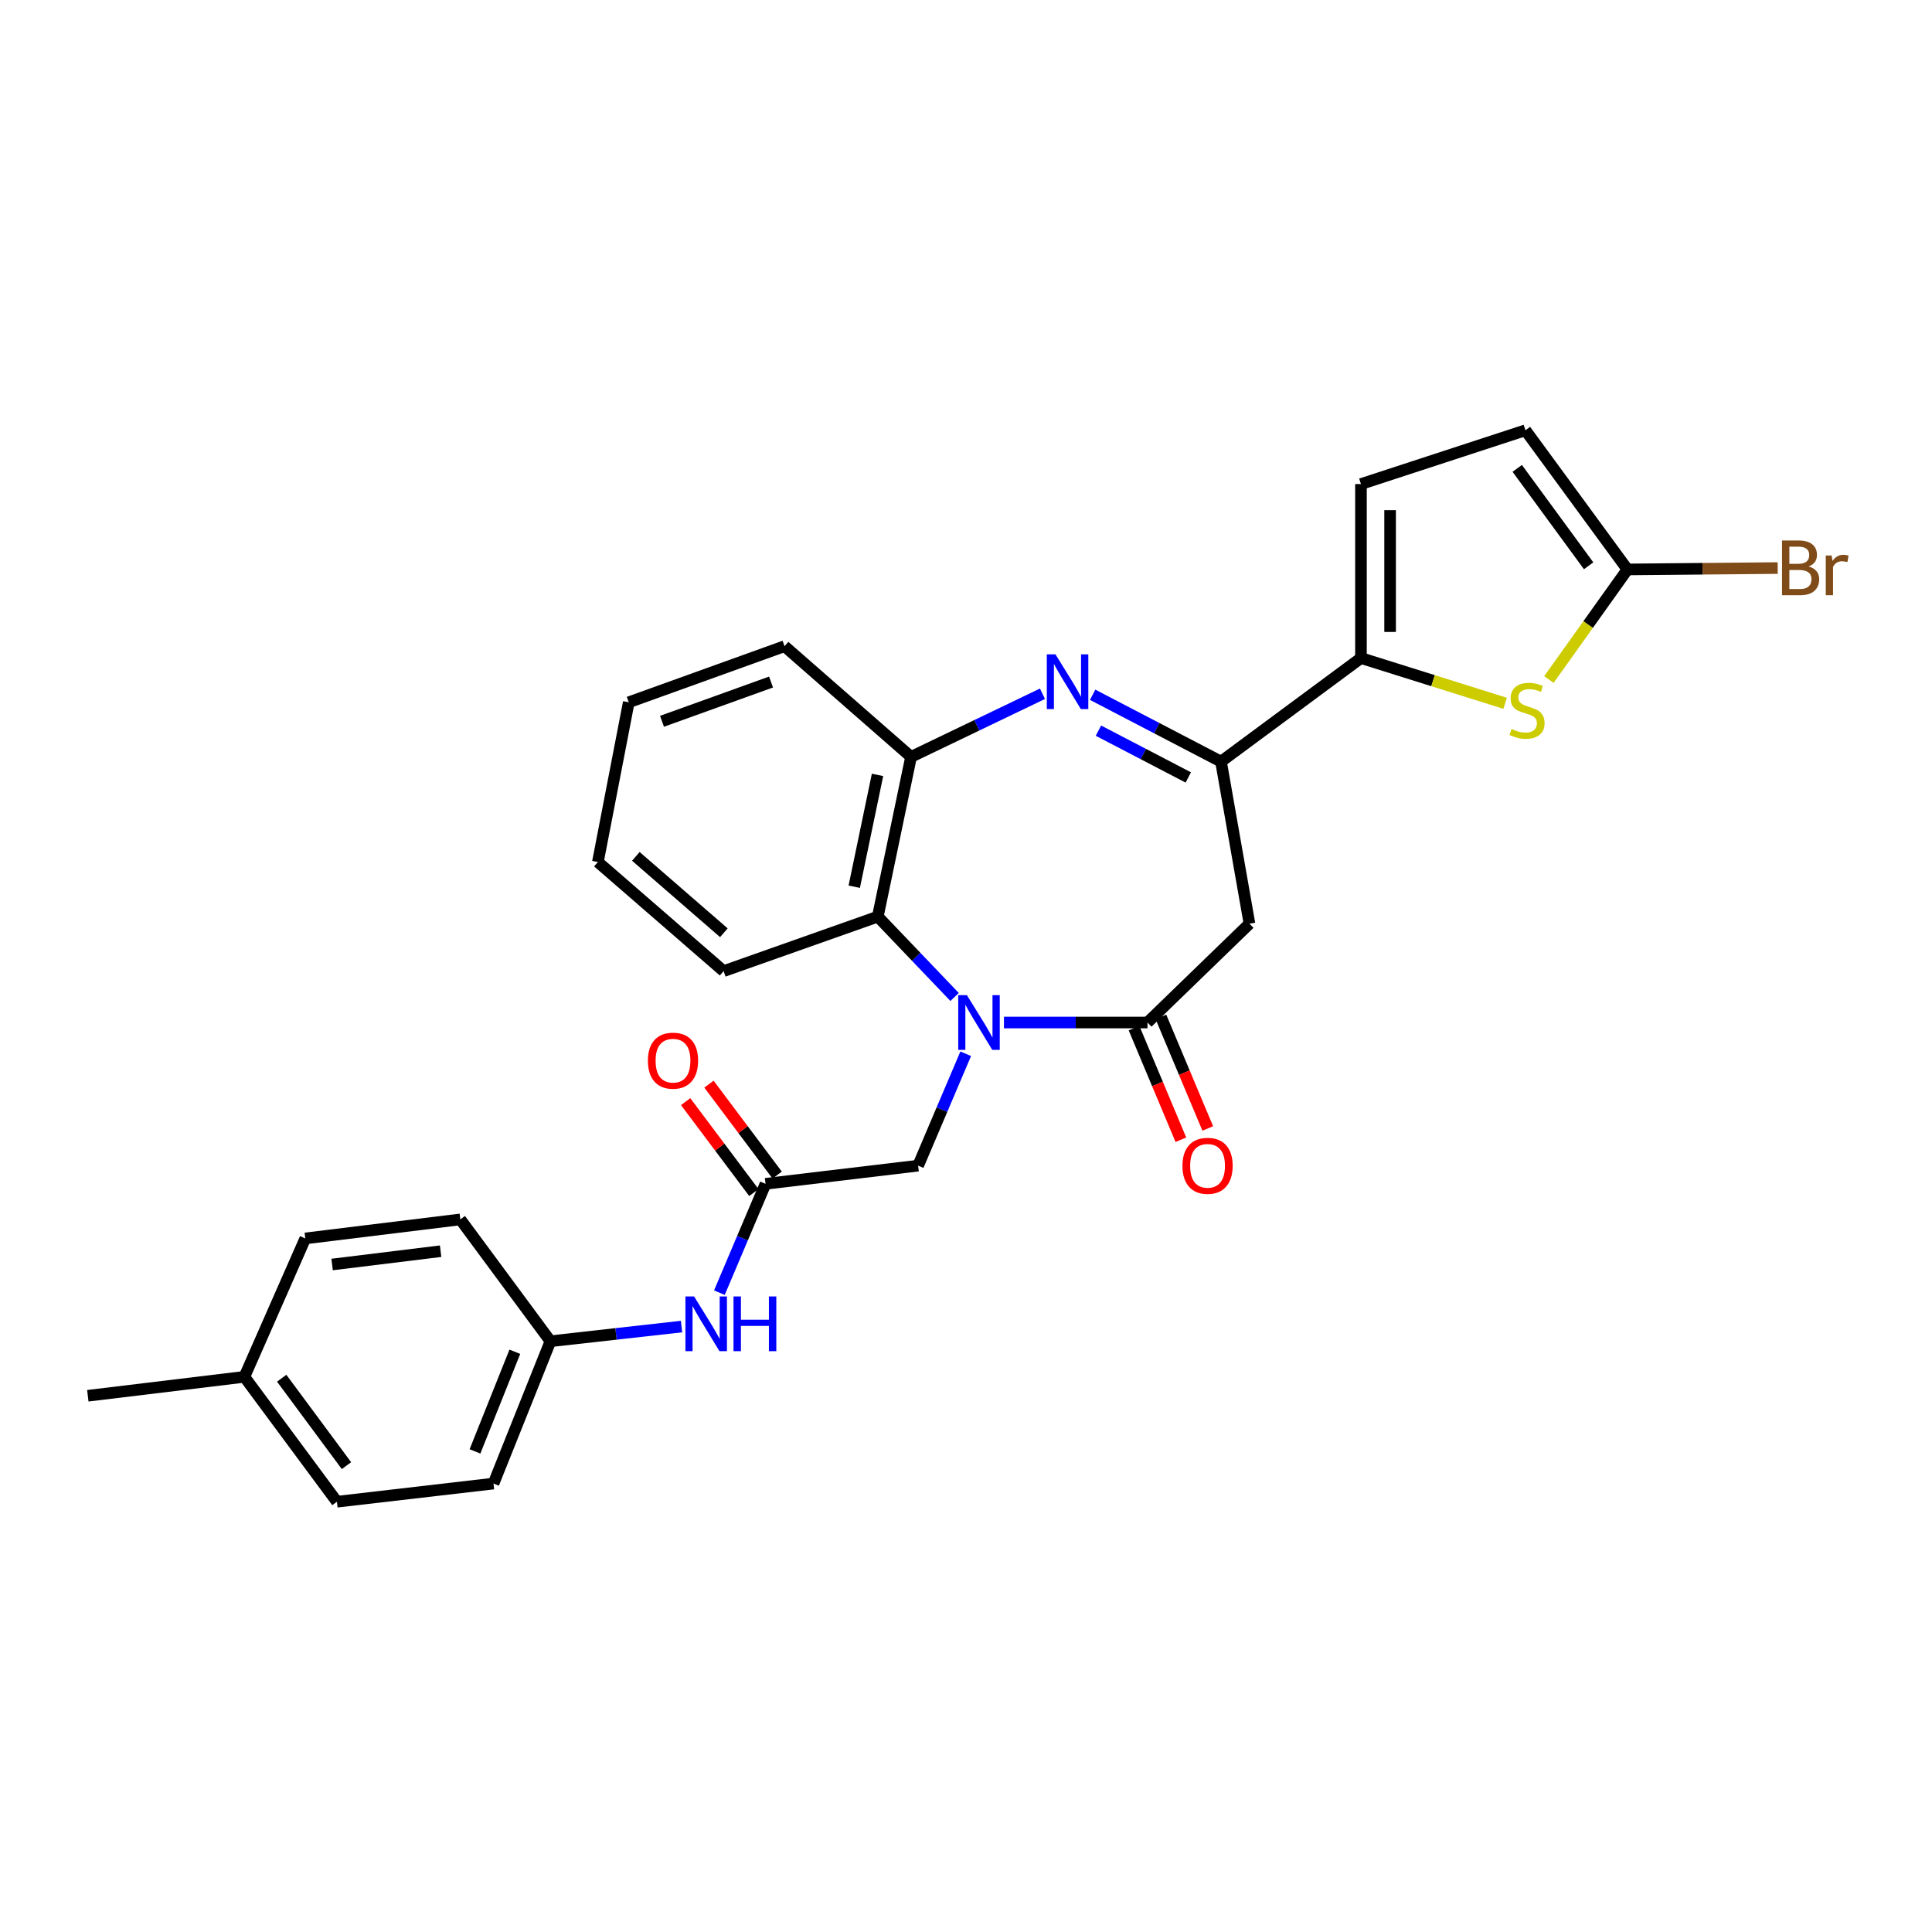 <?xml version='1.0' encoding='iso-8859-1'?>
<svg version='1.1' baseProfile='full'
              xmlns='http://www.w3.org/2000/svg'
                      xmlns:rdkit='http://www.rdkit.org/xml'
                      xmlns:xlink='http://www.w3.org/1999/xlink'
                  xml:space='preserve'
width='1000px' height='1000px' viewBox='0 0 1000 1000'>
<!-- END OF HEADER -->
<rect style='opacity:1.0;fill:#FFFFFF;stroke:none' width='1000' height='1000' x='0' y='0'> </rect>
<path class='bond-0' d='M 519.649,529.252 L 556.791,529.252' style='fill:none;fill-rule:evenodd;stroke:#0000FF;stroke-width:6px;stroke-linecap:butt;stroke-linejoin:miter;stroke-opacity:1' />
<path class='bond-0' d='M 556.791,529.252 L 593.933,529.252' style='fill:none;fill-rule:evenodd;stroke:#000000;stroke-width:6px;stroke-linecap:butt;stroke-linejoin:miter;stroke-opacity:1' />
<path class='bond-6' d='M 494.094,516.033 L 474.218,495.238' style='fill:none;fill-rule:evenodd;stroke:#0000FF;stroke-width:6px;stroke-linecap:butt;stroke-linejoin:miter;stroke-opacity:1' />
<path class='bond-6' d='M 474.218,495.238 L 454.343,474.444' style='fill:none;fill-rule:evenodd;stroke:#000000;stroke-width:6px;stroke-linecap:butt;stroke-linejoin:miter;stroke-opacity:1' />
<path class='bond-11' d='M 499.851,545.425 L 487.537,574.382' style='fill:none;fill-rule:evenodd;stroke:#0000FF;stroke-width:6px;stroke-linecap:butt;stroke-linejoin:miter;stroke-opacity:1' />
<path class='bond-11' d='M 487.537,574.382 L 475.222,603.339' style='fill:none;fill-rule:evenodd;stroke:#000000;stroke-width:6px;stroke-linecap:butt;stroke-linejoin:miter;stroke-opacity:1' />
<path class='bond-4' d='M 593.933,529.252 L 646.722,478.098' style='fill:none;fill-rule:evenodd;stroke:#000000;stroke-width:6px;stroke-linecap:butt;stroke-linejoin:miter;stroke-opacity:1' />
<path class='bond-14' d='M 586.977,532.172 L 599.099,561.051' style='fill:none;fill-rule:evenodd;stroke:#000000;stroke-width:6px;stroke-linecap:butt;stroke-linejoin:miter;stroke-opacity:1' />
<path class='bond-14' d='M 599.099,561.051 L 611.22,589.93' style='fill:none;fill-rule:evenodd;stroke:#FF0000;stroke-width:6px;stroke-linecap:butt;stroke-linejoin:miter;stroke-opacity:1' />
<path class='bond-14' d='M 600.889,526.333 L 613.01,555.212' style='fill:none;fill-rule:evenodd;stroke:#000000;stroke-width:6px;stroke-linecap:butt;stroke-linejoin:miter;stroke-opacity:1' />
<path class='bond-14' d='M 613.01,555.212 L 625.132,584.091' style='fill:none;fill-rule:evenodd;stroke:#FF0000;stroke-width:6px;stroke-linecap:butt;stroke-linejoin:miter;stroke-opacity:1' />
<path class='bond-1' d='M 539.582,359.087 L 505.571,375.422' style='fill:none;fill-rule:evenodd;stroke:#0000FF;stroke-width:6px;stroke-linecap:butt;stroke-linejoin:miter;stroke-opacity:1' />
<path class='bond-1' d='M 505.571,375.422 L 471.559,391.758' style='fill:none;fill-rule:evenodd;stroke:#000000;stroke-width:6px;stroke-linecap:butt;stroke-linejoin:miter;stroke-opacity:1' />
<path class='bond-28' d='M 565.548,359.609 L 598.767,376.911' style='fill:none;fill-rule:evenodd;stroke:#0000FF;stroke-width:6px;stroke-linecap:butt;stroke-linejoin:miter;stroke-opacity:1' />
<path class='bond-28' d='M 598.767,376.911 L 631.986,394.214' style='fill:none;fill-rule:evenodd;stroke:#000000;stroke-width:6px;stroke-linecap:butt;stroke-linejoin:miter;stroke-opacity:1' />
<path class='bond-28' d='M 568.544,378.181 L 591.798,390.292' style='fill:none;fill-rule:evenodd;stroke:#0000FF;stroke-width:6px;stroke-linecap:butt;stroke-linejoin:miter;stroke-opacity:1' />
<path class='bond-28' d='M 591.798,390.292 L 615.051,402.404' style='fill:none;fill-rule:evenodd;stroke:#000000;stroke-width:6px;stroke-linecap:butt;stroke-linejoin:miter;stroke-opacity:1' />
<path class='bond-2' d='M 631.986,394.214 L 646.722,478.098' style='fill:none;fill-rule:evenodd;stroke:#000000;stroke-width:6px;stroke-linecap:butt;stroke-linejoin:miter;stroke-opacity:1' />
<path class='bond-3' d='M 631.986,394.214 L 704.43,340.604' style='fill:none;fill-rule:evenodd;stroke:#000000;stroke-width:6px;stroke-linecap:butt;stroke-linejoin:miter;stroke-opacity:1' />
<path class='bond-5' d='M 704.43,340.604 L 741.742,352.316' style='fill:none;fill-rule:evenodd;stroke:#000000;stroke-width:6px;stroke-linecap:butt;stroke-linejoin:miter;stroke-opacity:1' />
<path class='bond-5' d='M 741.742,352.316 L 779.053,364.027' style='fill:none;fill-rule:evenodd;stroke:#CCCC00;stroke-width:6px;stroke-linecap:butt;stroke-linejoin:miter;stroke-opacity:1' />
<path class='bond-9' d='M 704.43,340.604 L 704.43,250.55' style='fill:none;fill-rule:evenodd;stroke:#000000;stroke-width:6px;stroke-linecap:butt;stroke-linejoin:miter;stroke-opacity:1' />
<path class='bond-9' d='M 719.517,327.096 L 719.517,264.058' style='fill:none;fill-rule:evenodd;stroke:#000000;stroke-width:6px;stroke-linecap:butt;stroke-linejoin:miter;stroke-opacity:1' />
<path class='bond-8' d='M 801.702,351.723 L 822.032,323.231' style='fill:none;fill-rule:evenodd;stroke:#CCCC00;stroke-width:6px;stroke-linecap:butt;stroke-linejoin:miter;stroke-opacity:1' />
<path class='bond-8' d='M 822.032,323.231 L 842.361,294.739' style='fill:none;fill-rule:evenodd;stroke:#000000;stroke-width:6px;stroke-linecap:butt;stroke-linejoin:miter;stroke-opacity:1' />
<path class='bond-7' d='M 454.343,474.444 L 471.559,391.758' style='fill:none;fill-rule:evenodd;stroke:#000000;stroke-width:6px;stroke-linecap:butt;stroke-linejoin:miter;stroke-opacity:1' />
<path class='bond-7' d='M 442.155,458.966 L 454.206,401.085' style='fill:none;fill-rule:evenodd;stroke:#000000;stroke-width:6px;stroke-linecap:butt;stroke-linejoin:miter;stroke-opacity:1' />
<path class='bond-23' d='M 454.343,474.444 L 374.54,502.657' style='fill:none;fill-rule:evenodd;stroke:#000000;stroke-width:6px;stroke-linecap:butt;stroke-linejoin:miter;stroke-opacity:1' />
<path class='bond-24' d='M 471.559,391.758 L 406.072,334.468' style='fill:none;fill-rule:evenodd;stroke:#000000;stroke-width:6px;stroke-linecap:butt;stroke-linejoin:miter;stroke-opacity:1' />
<path class='bond-16' d='M 842.361,294.739 L 881.248,294.382' style='fill:none;fill-rule:evenodd;stroke:#000000;stroke-width:6px;stroke-linecap:butt;stroke-linejoin:miter;stroke-opacity:1' />
<path class='bond-16' d='M 881.248,294.382 L 920.134,294.026' style='fill:none;fill-rule:evenodd;stroke:#7F4C19;stroke-width:6px;stroke-linecap:butt;stroke-linejoin:miter;stroke-opacity:1' />
<path class='bond-31' d='M 842.361,294.739 L 789.572,222.706' style='fill:none;fill-rule:evenodd;stroke:#000000;stroke-width:6px;stroke-linecap:butt;stroke-linejoin:miter;stroke-opacity:1' />
<path class='bond-31' d='M 822.273,292.852 L 785.321,242.429' style='fill:none;fill-rule:evenodd;stroke:#000000;stroke-width:6px;stroke-linecap:butt;stroke-linejoin:miter;stroke-opacity:1' />
<path class='bond-12' d='M 704.43,250.55 L 789.572,222.706' style='fill:none;fill-rule:evenodd;stroke:#000000;stroke-width:6px;stroke-linecap:butt;stroke-linejoin:miter;stroke-opacity:1' />
<path class='bond-10' d='M 396.232,612.743 L 475.222,603.339' style='fill:none;fill-rule:evenodd;stroke:#000000;stroke-width:6px;stroke-linecap:butt;stroke-linejoin:miter;stroke-opacity:1' />
<path class='bond-13' d='M 396.232,612.743 L 384.294,640.91' style='fill:none;fill-rule:evenodd;stroke:#000000;stroke-width:6px;stroke-linecap:butt;stroke-linejoin:miter;stroke-opacity:1' />
<path class='bond-13' d='M 384.294,640.91 L 372.356,669.076' style='fill:none;fill-rule:evenodd;stroke:#0000FF;stroke-width:6px;stroke-linecap:butt;stroke-linejoin:miter;stroke-opacity:1' />
<path class='bond-15' d='M 402.266,608.216 L 384.609,584.68' style='fill:none;fill-rule:evenodd;stroke:#000000;stroke-width:6px;stroke-linecap:butt;stroke-linejoin:miter;stroke-opacity:1' />
<path class='bond-15' d='M 384.609,584.68 L 366.951,561.144' style='fill:none;fill-rule:evenodd;stroke:#FF0000;stroke-width:6px;stroke-linecap:butt;stroke-linejoin:miter;stroke-opacity:1' />
<path class='bond-15' d='M 390.198,617.27 L 372.54,593.734' style='fill:none;fill-rule:evenodd;stroke:#000000;stroke-width:6px;stroke-linecap:butt;stroke-linejoin:miter;stroke-opacity:1' />
<path class='bond-15' d='M 372.54,593.734 L 354.883,570.198' style='fill:none;fill-rule:evenodd;stroke:#FF0000;stroke-width:6px;stroke-linecap:butt;stroke-linejoin:miter;stroke-opacity:1' />
<path class='bond-17' d='M 352.753,686.632 L 318.829,690.427' style='fill:none;fill-rule:evenodd;stroke:#0000FF;stroke-width:6px;stroke-linecap:butt;stroke-linejoin:miter;stroke-opacity:1' />
<path class='bond-17' d='M 318.829,690.427 L 284.905,694.223' style='fill:none;fill-rule:evenodd;stroke:#000000;stroke-width:6px;stroke-linecap:butt;stroke-linejoin:miter;stroke-opacity:1' />
<path class='bond-19' d='M 284.905,694.223 L 238.261,631.166' style='fill:none;fill-rule:evenodd;stroke:#000000;stroke-width:6px;stroke-linecap:butt;stroke-linejoin:miter;stroke-opacity:1' />
<path class='bond-20' d='M 284.905,694.223 L 255.435,767.89' style='fill:none;fill-rule:evenodd;stroke:#000000;stroke-width:6px;stroke-linecap:butt;stroke-linejoin:miter;stroke-opacity:1' />
<path class='bond-20' d='M 266.477,699.669 L 245.848,751.236' style='fill:none;fill-rule:evenodd;stroke:#000000;stroke-width:6px;stroke-linecap:butt;stroke-linejoin:miter;stroke-opacity:1' />
<path class='bond-18' d='M 126.498,712.646 L 174.391,777.294' style='fill:none;fill-rule:evenodd;stroke:#000000;stroke-width:6px;stroke-linecap:butt;stroke-linejoin:miter;stroke-opacity:1' />
<path class='bond-18' d='M 145.805,713.362 L 179.33,758.616' style='fill:none;fill-rule:evenodd;stroke:#000000;stroke-width:6px;stroke-linecap:butt;stroke-linejoin:miter;stroke-opacity:1' />
<path class='bond-25' d='M 126.498,712.646 L 45.455,722.444' style='fill:none;fill-rule:evenodd;stroke:#000000;stroke-width:6px;stroke-linecap:butt;stroke-linejoin:miter;stroke-opacity:1' />
<path class='bond-30' d='M 126.498,712.646 L 158.03,641.007' style='fill:none;fill-rule:evenodd;stroke:#000000;stroke-width:6px;stroke-linecap:butt;stroke-linejoin:miter;stroke-opacity:1' />
<path class='bond-22' d='M 238.261,631.166 L 158.03,641.007' style='fill:none;fill-rule:evenodd;stroke:#000000;stroke-width:6px;stroke-linecap:butt;stroke-linejoin:miter;stroke-opacity:1' />
<path class='bond-22' d='M 228.063,647.617 L 171.901,654.506' style='fill:none;fill-rule:evenodd;stroke:#000000;stroke-width:6px;stroke-linecap:butt;stroke-linejoin:miter;stroke-opacity:1' />
<path class='bond-21' d='M 255.435,767.89 L 174.391,777.294' style='fill:none;fill-rule:evenodd;stroke:#000000;stroke-width:6px;stroke-linecap:butt;stroke-linejoin:miter;stroke-opacity:1' />
<path class='bond-26' d='M 374.54,502.657 L 309.464,446.181' style='fill:none;fill-rule:evenodd;stroke:#000000;stroke-width:6px;stroke-linecap:butt;stroke-linejoin:miter;stroke-opacity:1' />
<path class='bond-26' d='M 374.667,482.791 L 329.114,443.258' style='fill:none;fill-rule:evenodd;stroke:#000000;stroke-width:6px;stroke-linecap:butt;stroke-linejoin:miter;stroke-opacity:1' />
<path class='bond-29' d='M 406.072,334.468 L 325.448,363.503' style='fill:none;fill-rule:evenodd;stroke:#000000;stroke-width:6px;stroke-linecap:butt;stroke-linejoin:miter;stroke-opacity:1' />
<path class='bond-29' d='M 399.09,353.018 L 342.653,373.342' style='fill:none;fill-rule:evenodd;stroke:#000000;stroke-width:6px;stroke-linecap:butt;stroke-linejoin:miter;stroke-opacity:1' />
<path class='bond-27' d='M 309.464,446.181 L 325.448,363.503' style='fill:none;fill-rule:evenodd;stroke:#000000;stroke-width:6px;stroke-linecap:butt;stroke-linejoin:miter;stroke-opacity:1' />
<path  class='atom-0' d='M 500.469 515.092
L 509.749 530.092
Q 510.669 531.572, 512.149 534.252
Q 513.629 536.932, 513.709 537.092
L 513.709 515.092
L 517.469 515.092
L 517.469 543.412
L 513.589 543.412
L 503.629 527.012
Q 502.469 525.092, 501.229 522.892
Q 500.029 520.692, 499.669 520.012
L 499.669 543.412
L 495.989 543.412
L 495.989 515.092
L 500.469 515.092
' fill='#0000FF'/>
<path  class='atom-2' d='M 546.309 338.689
L 555.589 353.689
Q 556.509 355.169, 557.989 357.849
Q 559.469 360.529, 559.549 360.689
L 559.549 338.689
L 563.309 338.689
L 563.309 367.009
L 559.429 367.009
L 549.469 350.609
Q 548.309 348.689, 547.069 346.489
Q 545.869 344.289, 545.509 343.609
L 545.509 367.009
L 541.829 367.009
L 541.829 338.689
L 546.309 338.689
' fill='#0000FF'/>
<path  class='atom-6' d='M 782.385 377.305
Q 782.705 377.425, 784.025 377.985
Q 785.345 378.545, 786.785 378.905
Q 788.265 379.225, 789.705 379.225
Q 792.385 379.225, 793.945 377.945
Q 795.505 376.625, 795.505 374.345
Q 795.505 372.785, 794.705 371.825
Q 793.945 370.865, 792.745 370.345
Q 791.545 369.825, 789.545 369.225
Q 787.025 368.465, 785.505 367.745
Q 784.025 367.025, 782.945 365.505
Q 781.905 363.985, 781.905 361.425
Q 781.905 357.865, 784.305 355.665
Q 786.745 353.465, 791.545 353.465
Q 794.825 353.465, 798.545 355.025
L 797.625 358.105
Q 794.225 356.705, 791.665 356.705
Q 788.905 356.705, 787.385 357.865
Q 785.865 358.985, 785.905 360.945
Q 785.905 362.465, 786.665 363.385
Q 787.465 364.305, 788.585 364.825
Q 789.745 365.345, 791.665 365.945
Q 794.225 366.745, 795.745 367.545
Q 797.265 368.345, 798.345 369.985
Q 799.465 371.585, 799.465 374.345
Q 799.465 378.265, 796.825 380.385
Q 794.225 382.465, 789.865 382.465
Q 787.345 382.465, 785.425 381.905
Q 783.545 381.385, 781.305 380.465
L 782.385 377.305
' fill='#CCCC00'/>
<path  class='atom-14' d='M 359.261 671.044
L 368.541 686.044
Q 369.461 687.524, 370.941 690.204
Q 372.421 692.884, 372.501 693.044
L 372.501 671.044
L 376.261 671.044
L 376.261 699.364
L 372.381 699.364
L 362.421 682.964
Q 361.261 681.044, 360.021 678.844
Q 358.821 676.644, 358.461 675.964
L 358.461 699.364
L 354.781 699.364
L 354.781 671.044
L 359.261 671.044
' fill='#0000FF'/>
<path  class='atom-14' d='M 379.661 671.044
L 383.501 671.044
L 383.501 683.084
L 397.981 683.084
L 397.981 671.044
L 401.821 671.044
L 401.821 699.364
L 397.981 699.364
L 397.981 686.284
L 383.501 686.284
L 383.501 699.364
L 379.661 699.364
L 379.661 671.044
' fill='#0000FF'/>
<path  class='atom-15' d='M 612.029 603.419
Q 612.029 596.619, 615.389 592.819
Q 618.749 589.019, 625.029 589.019
Q 631.309 589.019, 634.669 592.819
Q 638.029 596.619, 638.029 603.419
Q 638.029 610.299, 634.629 614.219
Q 631.229 618.099, 625.029 618.099
Q 618.789 618.099, 615.389 614.219
Q 612.029 610.339, 612.029 603.419
M 625.029 614.899
Q 629.349 614.899, 631.669 612.019
Q 634.029 609.099, 634.029 603.419
Q 634.029 597.859, 631.669 595.059
Q 629.349 592.219, 625.029 592.219
Q 620.709 592.219, 618.349 595.019
Q 616.029 597.819, 616.029 603.419
Q 616.029 609.139, 618.349 612.019
Q 620.709 614.899, 625.029 614.899
' fill='#FF0000'/>
<path  class='atom-16' d='M 335.347 548.996
Q 335.347 542.196, 338.707 538.396
Q 342.067 534.596, 348.347 534.596
Q 354.627 534.596, 357.987 538.396
Q 361.347 542.196, 361.347 548.996
Q 361.347 555.876, 357.947 559.796
Q 354.547 563.676, 348.347 563.676
Q 342.107 563.676, 338.707 559.796
Q 335.347 555.916, 335.347 548.996
M 348.347 560.476
Q 352.667 560.476, 354.987 557.596
Q 357.347 554.676, 357.347 548.996
Q 357.347 543.436, 354.987 540.636
Q 352.667 537.796, 348.347 537.796
Q 344.027 537.796, 341.667 540.596
Q 339.347 543.396, 339.347 548.996
Q 339.347 554.716, 341.667 557.596
Q 344.027 560.476, 348.347 560.476
' fill='#FF0000'/>
<path  class='atom-17' d='M 936.135 293.197
Q 938.855 293.957, 940.215 295.637
Q 941.615 297.277, 941.615 299.717
Q 941.615 303.637, 939.095 305.877
Q 936.615 308.077, 931.895 308.077
L 922.375 308.077
L 922.375 279.757
L 930.735 279.757
Q 935.575 279.757, 938.015 281.717
Q 940.455 283.677, 940.455 287.277
Q 940.455 291.557, 936.135 293.197
M 926.175 282.957
L 926.175 291.837
L 930.735 291.837
Q 933.535 291.837, 934.975 290.717
Q 936.455 289.557, 936.455 287.277
Q 936.455 282.957, 930.735 282.957
L 926.175 282.957
M 931.895 304.877
Q 934.655 304.877, 936.135 303.557
Q 937.615 302.237, 937.615 299.717
Q 937.615 297.397, 935.975 296.237
Q 934.375 295.037, 931.295 295.037
L 926.175 295.037
L 926.175 304.877
L 931.895 304.877
' fill='#7F4C19'/>
<path  class='atom-17' d='M 948.055 287.517
L 948.495 290.357
Q 950.655 287.157, 954.175 287.157
Q 955.295 287.157, 956.815 287.557
L 956.215 290.917
Q 954.495 290.517, 953.535 290.517
Q 951.855 290.517, 950.735 291.197
Q 949.655 291.837, 948.775 293.397
L 948.775 308.077
L 945.015 308.077
L 945.015 287.517
L 948.055 287.517
' fill='#7F4C19'/>
</svg>
